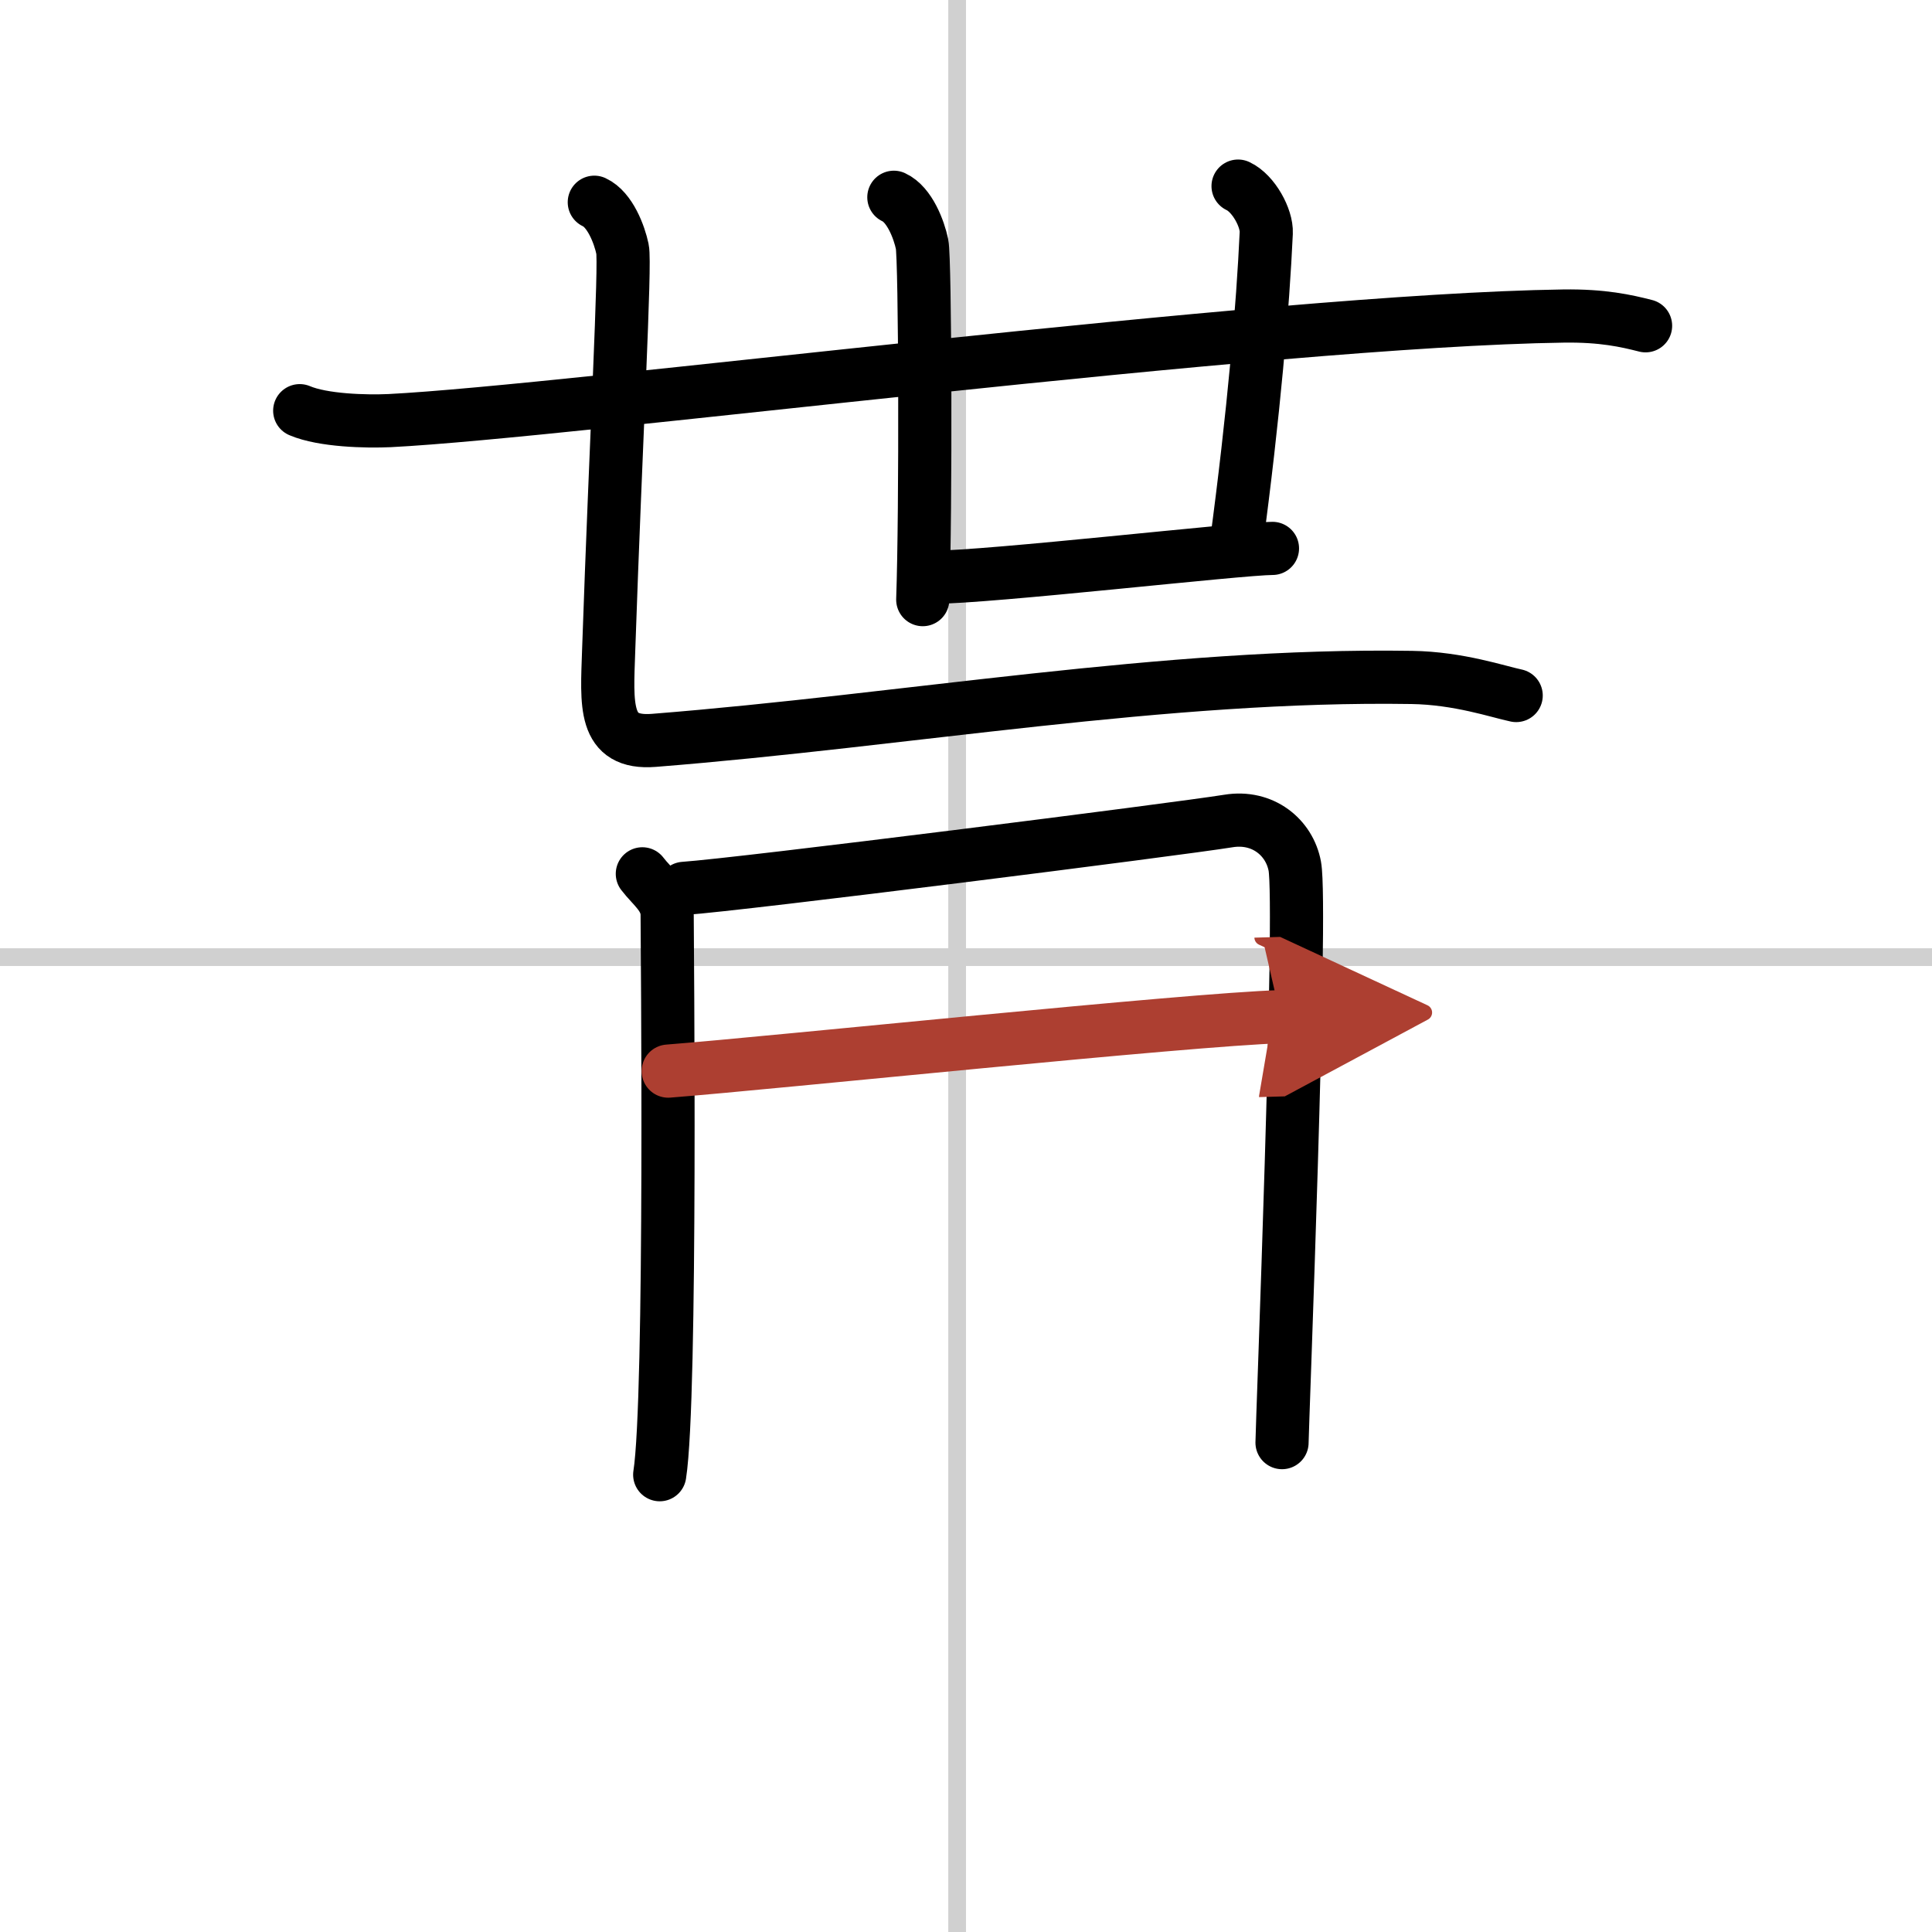 <svg width="400" height="400" viewBox="0 0 109 109" xmlns="http://www.w3.org/2000/svg"><defs><marker id="a" markerWidth="4" orient="auto" refX="1" refY="5" viewBox="0 0 10 10"><polyline points="0 0 10 5 0 10 1 5" fill="#ad3f31" stroke="#ad3f31"/></marker></defs><g fill="none" stroke="#000" stroke-linecap="round" stroke-linejoin="round" stroke-width="3"><rect width="100%" height="100%" fill="#fff" stroke="#fff"/><line x1="54" x2="54" y2="109" stroke="#d0d0d0" stroke-width="1"/><line x2="109" y1="54" y2="54" stroke="#d0d0d0" stroke-width="1"/><path d="m16.91 23.17c1.32 0.56 3.74 0.62 5.07 0.56 10.16-0.51 49.55-5.66 66.24-5.9 2.2-0.03 3.52 0.27 4.62 0.55"/><path d="m50.43 11.13c0.89 0.41 1.42 1.83 1.59 2.64 0.18 0.81 0.22 14.98 0.04 20.06"/><path d="m69.85 10.5c0.88 0.41 1.63 1.81 1.59 2.64-0.19 4.11-0.69 10.11-1.71 17.71"/><path d="m52.59 32.57c3.25 0 17.37-1.63 19.2-1.63"/><path d="m33.53 11.41c0.89 0.41 1.42 1.83 1.59 2.64 0.18 0.81-0.37 10.7-0.78 22.64-0.1 3.05-0.34 5.31 2.55 5.08 14.27-1.13 28.86-3.77 42.76-3.55 2.65 0.04 4.88 0.81 5.89 1.02"/><path d="m36.24 49.3c0.57 0.75 1.4 1.3 1.4 2.32s0.26 27.28-0.42 31.58"/><path d="m38.59 50.12c3.22-0.22 27.8-3.33 30.71-3.8 1.95-0.32 3.45 0.93 3.75 2.55 0.43 2.3-0.72 31.76-0.72 32.52"/><path d="m37.7 60.43c6.02-0.47 29.38-2.92 34.55-3.07" marker-end="url(#a)" stroke="#ad3f31"/></g></svg>
